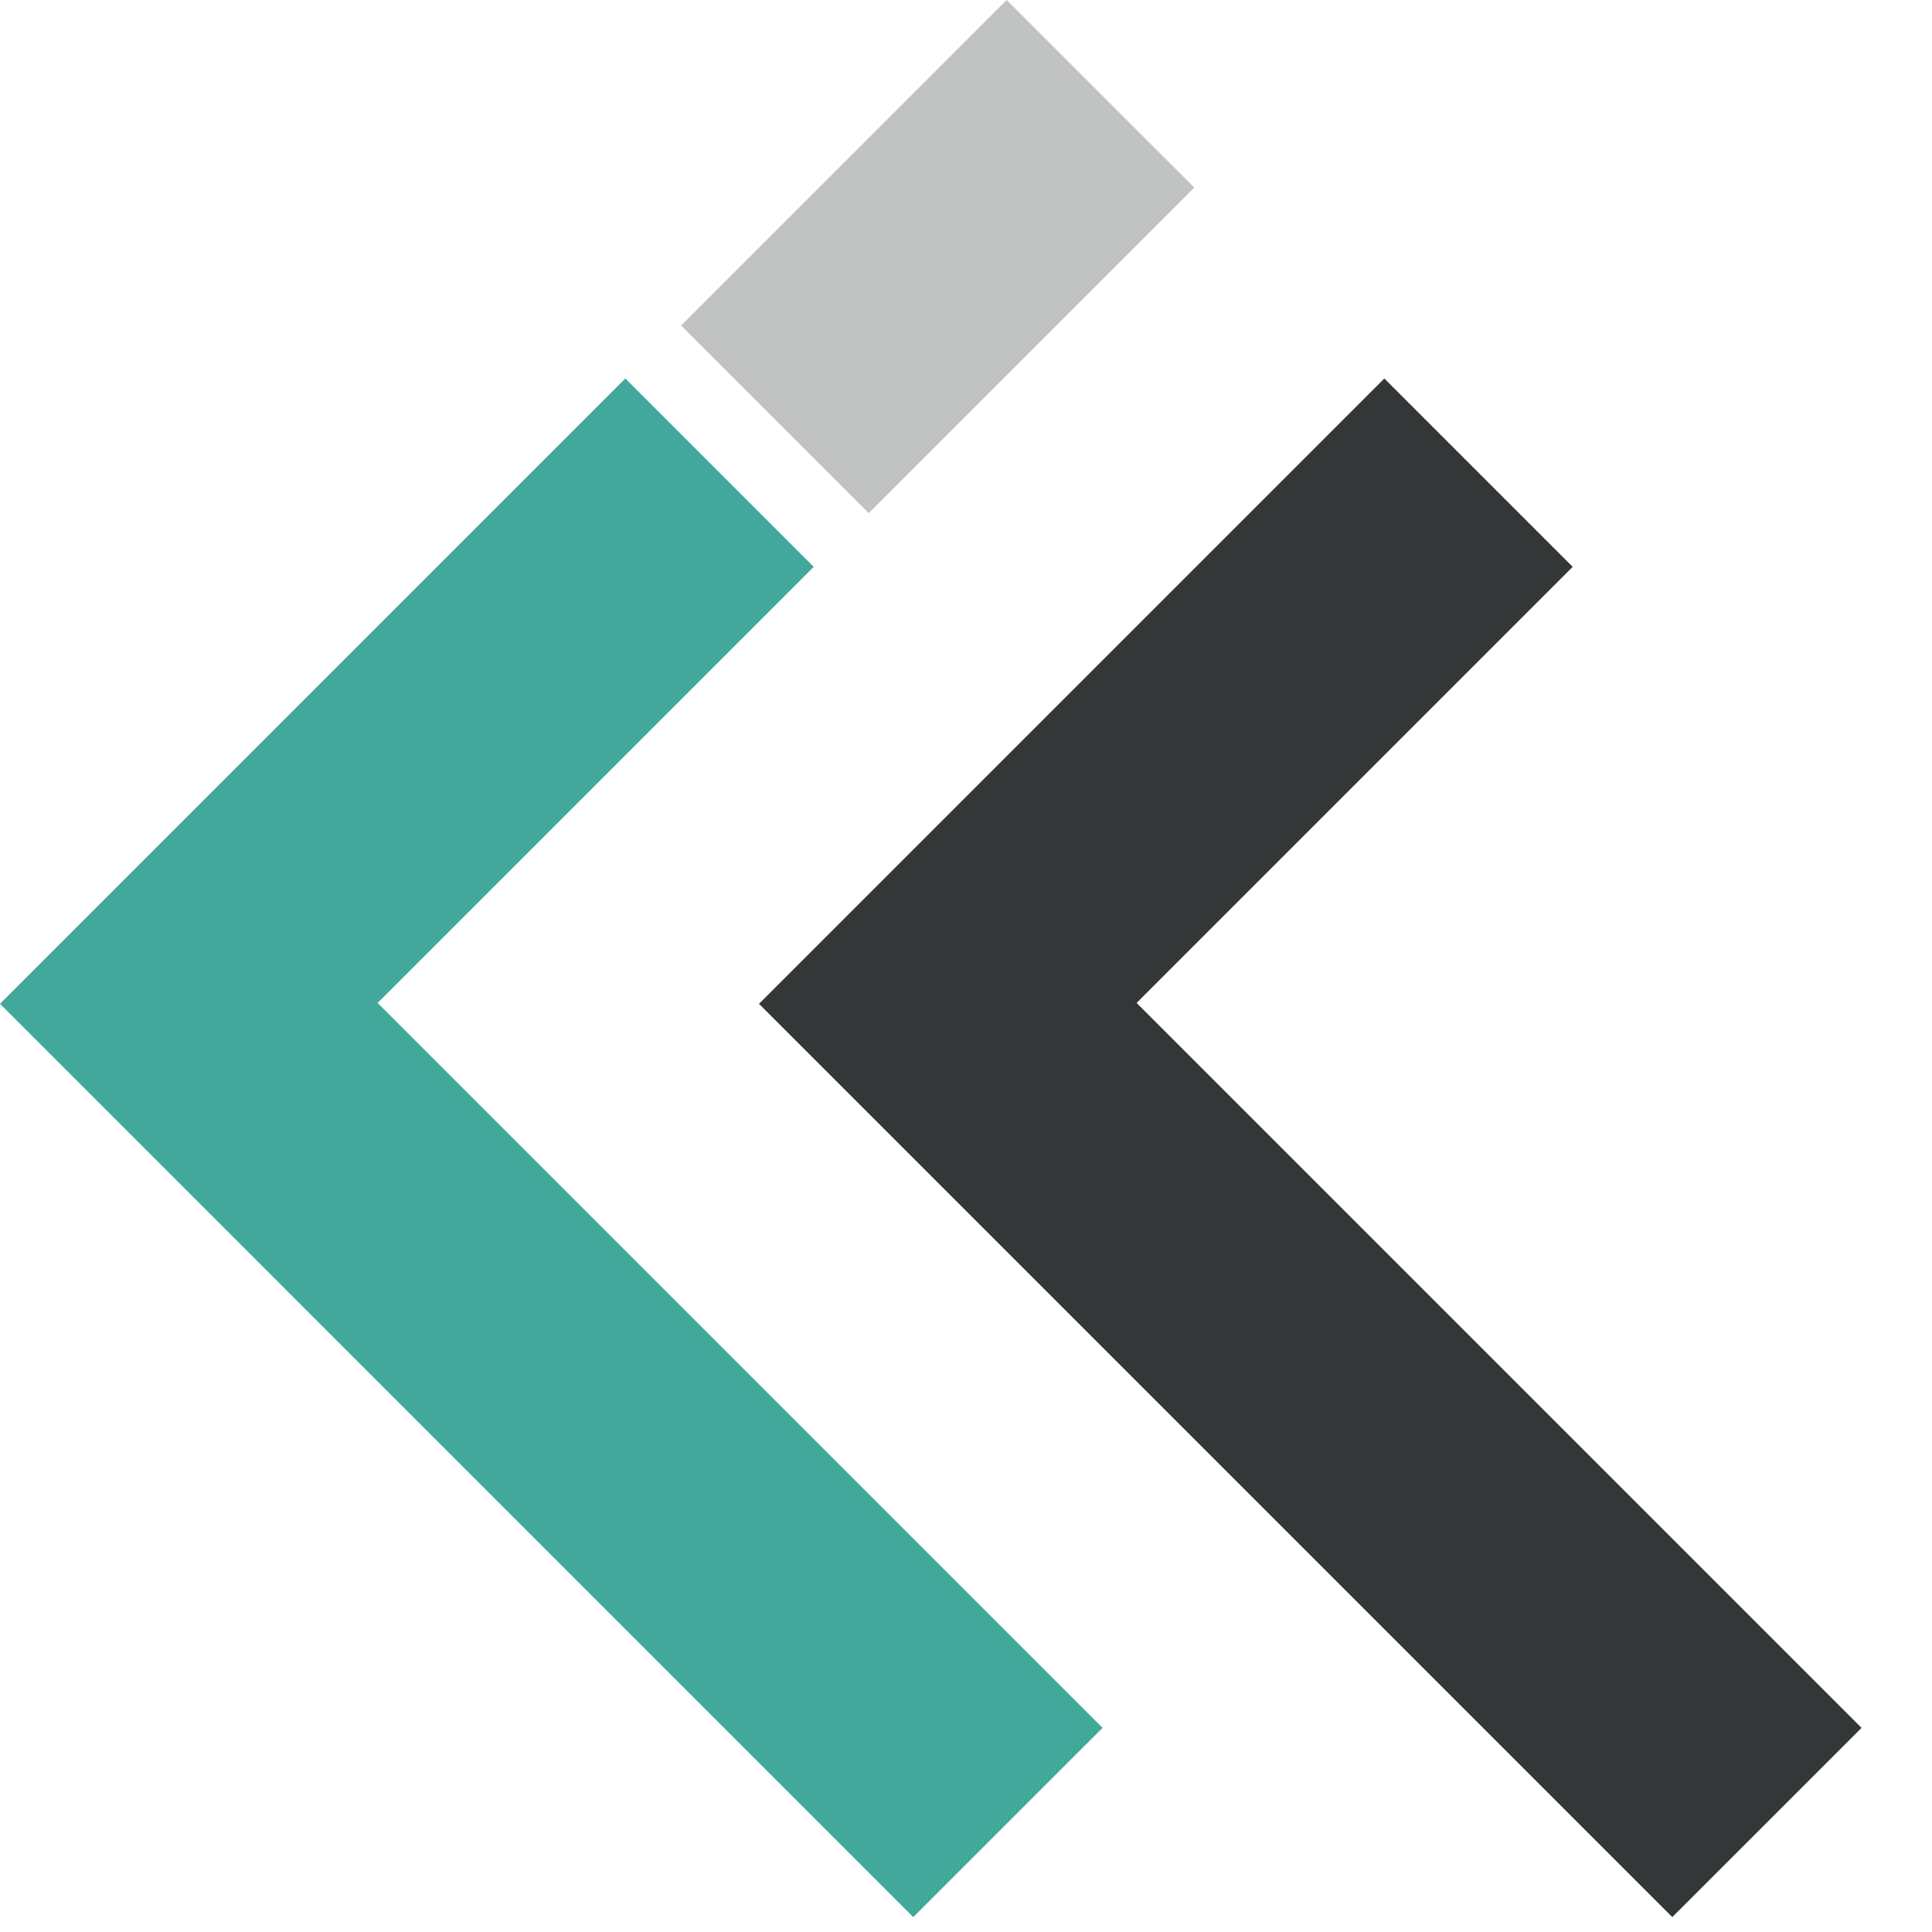 <?xml version="1.0" encoding="UTF-8" standalone="no"?><!DOCTYPE svg PUBLIC "-//W3C//DTD SVG 1.1//EN" "http://www.w3.org/Graphics/SVG/1.1/DTD/svg11.dtd"><svg width="100%" height="100%" viewBox="0 0 58 58" version="1.1" xmlns="http://www.w3.org/2000/svg" xmlns:xlink="http://www.w3.org/1999/xlink" xml:space="preserve" xmlns:serif="http://www.serif.com/" style="fill-rule:evenodd;clip-rule:evenodd;stroke-linejoin:round;stroke-miterlimit:1.414;"><rect id="fk" x="0" y="0" width="58" height="58" style="fill:none;"/><clipPath id="_clip1"><rect id="fk1" serif:id="fk" x="0" y="0" width="58" height="58"/></clipPath><g clip-path="url(#_clip1)"><path d="M30.221,0l5.632,5.631l-9.774,9.774l-5.631,-5.632l9.773,-9.773Z" style="fill:#343738;fill-opacity:0.302;"/><path d="M22.786,30.135l18.773,-18.773l5.655,5.655l-13.092,13.092l21.763,21.763l-5.682,5.681l-27.417,-27.417l0,-0.001Z" style="fill:#343738;"/><path d="M0,30.135l18.773,-18.773l5.655,5.655l-13.092,13.092l21.763,21.763l-5.682,5.681l-27.417,-27.418Z" style="fill:#42a89b;"/></g></svg>